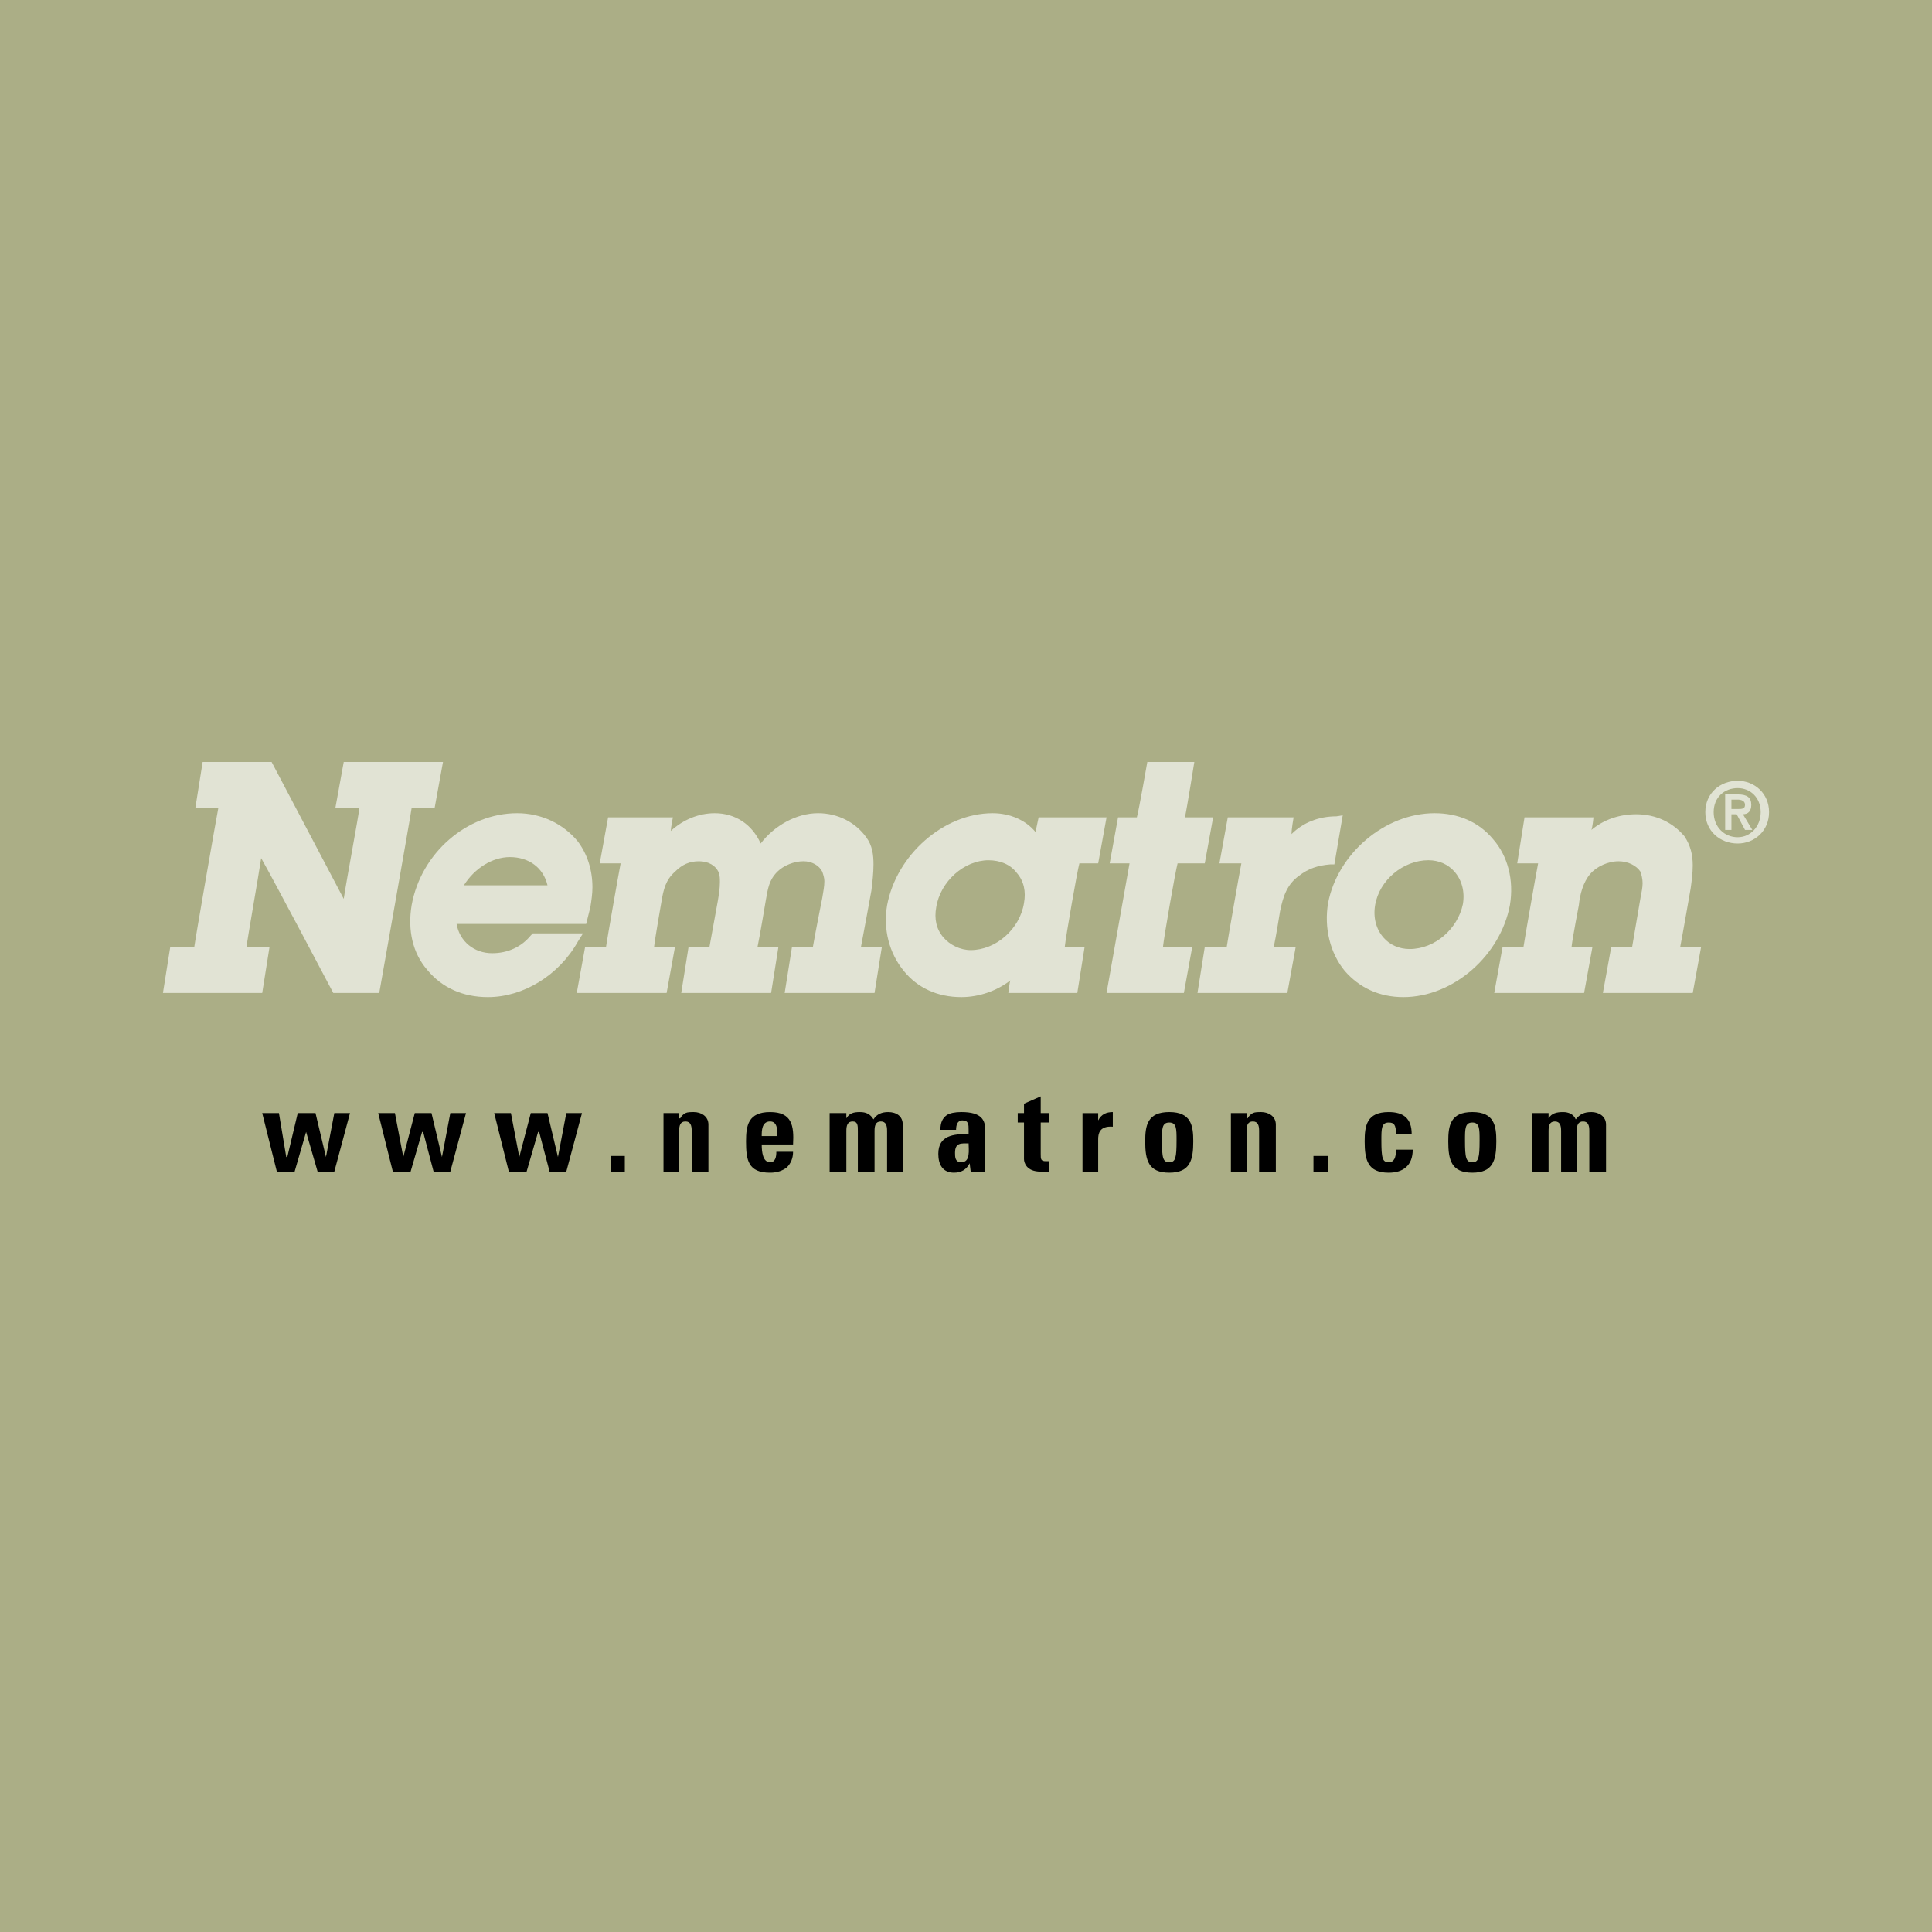 <?xml version="1.0" encoding="utf-8"?>
<!-- Generator: Adobe Illustrator 13.0.0, SVG Export Plug-In . SVG Version: 6.00 Build 14948)  -->
<!DOCTYPE svg PUBLIC "-//W3C//DTD SVG 1.0//EN" "http://www.w3.org/TR/2001/REC-SVG-20010904/DTD/svg10.dtd">
<svg version="1.0" id="Layer_1" xmlns="http://www.w3.org/2000/svg" xmlns:xlink="http://www.w3.org/1999/xlink" x="0px" y="0px"
	 width="192.756px" height="192.756px" viewBox="0 0 192.756 192.756" enable-background="new 0 0 192.756 192.756"
	 xml:space="preserve">
<g>
	<polygon fill-rule="evenodd" clip-rule="evenodd" fill="#ABAE86" points="0,0 192.756,0 192.756,192.756 0,192.756 0,0 	"/>
	<path fill-rule="evenodd" clip-rule="evenodd" fill="#E1E3D4" d="M43.573,76.025h-9.279l-0.834,4.587c0,0,1.772,0,2.398,0
		c-0.104,0.938-1.251,6.985-1.564,9.07C33.147,87.493,27.1,76.025,27.1,76.025h-6.881l-0.729,4.587c0,0,1.668,0,2.293,0
		c-0.208,1.042-2.293,13.032-2.398,13.866c-0.625,0-2.398,0-2.398,0l-0.729,4.588h9.904l0.729-4.588c0,0-1.668,0-2.293,0
		c0.104-0.938,1.147-6.777,1.459-8.862c1.251,2.189,7.193,13.45,7.193,13.45h4.587c0,0,3.128-17.62,3.232-18.454
		c0.625,0,2.294,0,2.294,0l0.834-4.587H43.573L43.573,76.025z"/>
	<path fill-rule="evenodd" clip-rule="evenodd" fill="#E1E3D4" d="M75.892,84.157c-0.834-1.876-2.502-3.023-4.587-3.023
		c-1.564,0-3.128,0.625-4.379,1.772c0-0.312,0.208-1.355,0.208-1.355H60.67l-0.834,4.587c0,0,1.46,0,2.085,0
		c-0.208,1.042-1.355,7.61-1.459,8.34c-0.521,0-2.085,0-2.085,0l-0.834,4.588h8.966l0.834-4.588c0,0-1.46,0-2.085,0
		c0.104-0.938,0.729-4.483,0.729-4.483c0.209-1.251,0.417-2.189,1.356-3.023c0.729-0.73,1.459-1.043,2.397-1.043
		s1.668,0.417,1.981,1.147c0.104,0.313,0.104,0.625,0.104,0.938c0,0.625-0.104,1.251-0.208,1.876c0,0-0.625,3.44-0.834,4.587
		c-0.521,0-2.085,0-2.085,0l-0.73,4.588h8.966l0.729-4.588c0,0-1.459,0-2.085,0c0.208-0.938,0.834-4.692,0.834-4.692
		c0.208-1.146,0.312-1.98,1.146-2.814c0.626-0.625,1.668-1.043,2.607-1.043c0.834,0,1.564,0.417,1.876,1.043
		c0.104,0.312,0.208,0.625,0.208,0.938c0,0.521-0.104,1.042-0.208,1.668c0,0-0.73,3.649-0.938,4.9c-0.521,0-2.085,0-2.085,0
		l-0.73,4.588h8.966l0.73-4.588c0,0-1.459,0-2.085,0c0.208-1.042,1.042-5.63,1.042-5.63c0.104-0.834,0.208-1.772,0.208-2.606
		c0-0.938-0.104-1.876-0.729-2.71c-1.043-1.46-2.815-2.398-4.796-2.398C79.437,81.134,77.247,82.385,75.892,84.157L75.892,84.157z"
		/>
	<path fill-rule="evenodd" clip-rule="evenodd" fill="#E1E3D4" d="M109.566,86.138l0.834-4.587h-6.776c0,0-0.209,0.938-0.313,1.459
		c-0.938-1.147-2.502-1.876-4.274-1.876c-4.9,0-9.591,4.17-10.529,9.174c-0.417,2.398,0.208,4.796,1.668,6.568
		c1.355,1.669,3.336,2.606,5.734,2.606c1.772,0,3.544-0.625,4.9-1.668c-0.104,0.209-0.208,1.252-0.208,1.252h6.881l0.729-4.588
		c0,0-1.46,0-1.98,0c0.104-1.042,1.251-7.611,1.459-8.34C108.211,86.138,109.566,86.138,109.566,86.138L109.566,86.138z
		 M102.164,90.1c-0.417,2.606-2.814,4.692-5.317,4.692c-1.042,0-2.085-0.521-2.711-1.251c-0.729-0.834-0.938-1.877-0.729-3.023
		c0.417-2.606,2.815-4.691,5.213-4.691c1.146,0,2.188,0.417,2.814,1.251C102.164,87.91,102.373,88.953,102.164,90.1L102.164,90.1z"
		/>
	<path fill-rule="evenodd" clip-rule="evenodd" fill="#E1E3D4" d="M118.637,76.025h-4.17c0,0-0.835,4.796-1.043,5.526
		c-0.521,0-1.877,0-1.877,0l-0.834,4.587c0,0,1.251,0,1.981,0c-0.209,1.146-2.294,12.928-2.294,12.928h7.715l0.834-4.588
		c0,0-2.189,0-2.919,0c0.104-1.042,1.251-7.611,1.459-8.34c0.626,0,2.711,0,2.711,0l0.834-4.587c0,0-2.085,0-2.814,0
		c0.208-0.938,0.938-5.526,0.938-5.526H118.637L118.637,76.025z"/>
	<path fill-rule="evenodd" clip-rule="evenodd" fill="#E1E3D4" d="M133.336,81.447c-1.771,0-3.336,0.625-4.482,1.772
		c0-0.521,0.209-1.668,0.209-1.668h-6.568l-0.834,4.587c0,0,1.563,0,2.189,0c-0.209,1.042-1.355,7.61-1.46,8.34
		c-0.625,0-2.189,0-2.189,0l-0.729,4.588h8.966l0.834-4.588c0,0-1.563,0-2.189,0c0.209-0.938,0.626-3.544,0.626-3.544
		c0.312-1.564,0.729-2.711,1.877-3.545c0.938-0.73,1.876-1.042,3.127-1.147h0.417l0.834-4.9L133.336,81.447L133.336,81.447z"/>
	<path fill-rule="evenodd" clip-rule="evenodd" fill="#E1E3D4" d="M148.975,83.74c-1.459-1.772-3.544-2.606-5.838-2.606
		c-5.004,0-9.695,4.066-10.635,8.966c-0.416,2.502,0.209,5.004,1.669,6.776c1.459,1.669,3.44,2.606,5.838,2.606
		c5.005,0,9.695-4.17,10.634-9.174C151.061,87.806,150.435,85.408,148.975,83.74L148.975,83.74z M145.952,90.204
		c-0.521,2.502-2.815,4.482-5.317,4.482c-1.043,0-1.981-0.417-2.606-1.146c-0.729-0.834-1.043-1.981-0.834-3.232
		c0.417-2.502,2.814-4.483,5.316-4.483c1.043,0,1.981,0.417,2.606,1.147C145.847,87.806,146.16,88.953,145.952,90.204
		L145.952,90.204z"/>
	<path fill-rule="evenodd" clip-rule="evenodd" fill="#E1E3D4" d="M158.775,82.802c0.104-0.208,0.208-1.251,0.208-1.251h-6.881
		l-0.729,4.587c0,0,1.46,0,2.085,0c-0.208,1.042-1.355,7.61-1.46,8.34c-0.521,0-2.085,0-2.085,0l-0.834,4.588h8.966l0.834-4.588
		c0,0-1.459,0-2.085,0c0.104-0.938,0.729-4.17,0.729-4.17c0.104-1.042,0.418-2.293,1.147-3.127c0.626-0.73,1.772-1.251,2.814-1.251
		c0.938,0,1.772,0.417,2.189,1.043c0.104,0.312,0.209,0.729,0.209,1.146s-0.104,0.938-0.209,1.46c0,0-0.625,3.649-0.834,4.9
		c-0.521,0-2.085,0-2.085,0l-0.834,4.588h8.966l0.834-4.588c0,0-1.459,0-2.085,0c0.208-1.042,1.043-5.838,1.043-5.838
		c0.104-0.73,0.208-1.564,0.208-2.293c0-1.042-0.208-1.981-0.834-2.919c-1.146-1.355-2.814-2.189-4.796-2.189
		C161.59,81.238,160.026,81.759,158.775,82.802L158.775,82.802z"/>
	<path fill-rule="evenodd" clip-rule="evenodd" fill="#E1E3D4" d="M170.973,81.029c0-1.459,1.043-2.398,2.398-2.398
		c1.251,0,2.293,0.938,2.293,2.398c0,1.46-1.042,2.502-2.293,2.502C172.016,83.532,170.973,82.489,170.973,81.029L170.973,81.029z
		 M170.139,81.029c0,1.876,1.46,3.128,3.232,3.128c1.668,0,3.127-1.251,3.127-3.128s-1.459-3.127-3.127-3.127
		C171.599,77.902,170.139,79.153,170.139,81.029L170.139,81.029z M172.12,82.802h0.625v-1.564h0.521l0.834,1.564h0.729l-0.938-1.564
		c0.521,0,0.834-0.312,0.834-0.938c0-0.73-0.417-1.042-1.354-1.042h-1.251V82.802L172.12,82.802z M172.745,79.778h0.626
		c0.312,0,0.729,0.104,0.729,0.521c0,0.417-0.312,0.417-0.729,0.417h-0.626V79.778L172.745,79.778z"/>
	<path fill-rule="evenodd" clip-rule="evenodd" fill="#E1E3D4" d="M57.647,83.949c-1.459-1.773-3.649-2.815-6.047-2.815
		c-5.004,0-9.591,3.961-10.53,9.174c-0.417,2.502,0.104,4.796,1.564,6.464c1.459,1.773,3.545,2.71,6.047,2.71
		c3.544,0,7.089-2.189,8.966-5.525l0.521-0.834h-5.004l-0.208,0.208c-0.938,1.147-2.294,1.772-3.857,1.772
		c-1.772,0-3.232-1.147-3.545-2.919c1.147,0,12.928,0,12.928,0l0.417-1.668c0.104-0.625,0.208-1.355,0.208-1.981
		C59.106,86.763,58.585,85.2,57.647,83.949L57.647,83.949z M46.283,88.327c1.042-1.668,2.815-2.815,4.587-2.815
		c1.877,0,3.336,1.043,3.753,2.815C53.477,88.327,47.743,88.327,46.283,88.327L46.283,88.327z"/>
	<polygon fill-rule="evenodd" clip-rule="evenodd" points="27.622,116.893 29.394,116.893 30.541,112.932 30.541,112.932 
		31.688,116.893 33.355,116.893 34.919,111.055 33.355,111.055 32.521,115.434 32.521,115.434 31.479,111.055 29.707,111.055 
		28.664,115.434 28.56,115.434 27.83,111.055 26.162,111.055 27.622,116.893 	"/>
	<polygon fill-rule="evenodd" clip-rule="evenodd" points="39.194,116.893 40.966,116.893 42.113,112.932 42.217,112.932 
		43.26,116.893 44.928,116.893 46.492,111.055 44.928,111.055 44.094,115.434 44.094,115.434 43.051,111.055 41.383,111.055 
		40.236,115.434 40.236,115.434 39.402,111.055 37.734,111.055 39.194,116.893 	"/>
	<polygon fill-rule="evenodd" clip-rule="evenodd" points="50.766,116.893 52.539,116.893 53.686,112.932 53.79,112.932 
		54.833,116.893 56.5,116.893 58.064,111.055 56.5,111.055 55.666,115.434 55.666,115.434 54.624,111.055 52.956,111.055 
		51.809,115.434 51.809,115.434 50.975,111.055 49.307,111.055 50.766,116.893 	"/>
	<polygon fill-rule="evenodd" clip-rule="evenodd" points="60.983,115.33 60.983,116.893 62.338,116.893 62.338,115.33 
		60.983,115.33 	"/>
	<path fill-rule="evenodd" clip-rule="evenodd" d="M67.76,111.055h-1.563v5.838h1.563v-4.064c0-0.521,0.104-0.939,0.626-0.939
		c0.521,0,0.625,0.418,0.625,0.939v4.064h1.668v-4.691c0-0.834-0.73-1.25-1.459-1.25c-0.313,0-0.626,0-0.834,0.104
		c-0.209,0.105-0.417,0.312-0.521,0.521H67.76V111.055L67.76,111.055z"/>
	<path fill-rule="evenodd" clip-rule="evenodd" d="M75.996,113.348c0-0.52,0-1.459,0.834-1.459c0.729,0,0.729,0.834,0.729,1.459
		H75.996L75.996,113.348z M79.124,114.182c0.104-1.875-0.104-3.23-2.294-3.23s-2.398,1.355-2.398,2.918
		c0,1.877,0.208,3.129,2.398,3.129c0.729,0,1.251-0.209,1.668-0.521c0.417-0.418,0.626-0.939,0.626-1.564h-1.668
		c0,0.521-0.104,1.043-0.625,1.043c-0.729,0-0.834-1.043-0.834-1.773H79.124L79.124,114.182z"/>
	<path fill-rule="evenodd" clip-rule="evenodd" d="M84.441,111.055h-1.668v5.838h1.668v-4.064c0-0.521,0.104-0.939,0.625-0.939
		s0.521,0.418,0.521,0.939v4.064h1.667v-4.064c0-0.521,0.104-0.939,0.626-0.939c0.521,0,0.625,0.418,0.625,0.939v4.064h1.563v-4.691
		c0-0.834-0.625-1.25-1.459-1.25c-0.626,0-1.147,0.209-1.46,0.73c-0.313-0.521-0.729-0.73-1.355-0.73
		c-0.626,0-1.042,0.104-1.355,0.625l0,0V111.055L84.441,111.055z"/>
	<path fill-rule="evenodd" clip-rule="evenodd" d="M96.639,114.078c0,0.625,0.208,1.877-0.73,1.877
		c-0.625,0-0.625-0.521-0.625-0.938C95.283,113.975,95.909,114.078,96.639,114.078L96.639,114.078L96.639,114.078z M98.307,112.828
		c0-1.043-0.312-1.877-2.398-1.877c-0.625,0-1.146,0.104-1.459,0.312c-0.417,0.312-0.625,0.73-0.625,1.459h1.564
		c0-0.416,0.104-0.938,0.625-0.938c0.625,0,0.625,0.416,0.625,0.938v0.418c-1.46,0-3.023,0.104-3.023,1.98
		c0,1.043,0.417,1.877,1.563,1.877c0.73,0,1.251-0.312,1.564-0.939l0,0l0.104,0.834h1.459c0-0.416,0-0.729,0-1.146V112.828
		L98.307,112.828z"/>
	<path fill-rule="evenodd" clip-rule="evenodd" d="M101.538,111.994h0.626v3.648c0,0.312,0.209,1.25,1.668,1.25
		c0.312,0,0.626,0,0.834,0v-1.041c-0.104,0-0.208,0-0.312,0c-0.521,0-0.521-0.209-0.521-0.73v-3.127h0.834v-0.939h-0.834v-1.668
		l-1.668,0.73v0.938h-0.626V111.994L101.538,111.994z"/>
	<path fill-rule="evenodd" clip-rule="evenodd" d="M108.002,111.055v5.838h1.564v-3.23c0-0.521,0.104-1.355,1.459-1.252v-1.459
		c-0.625,0-1.146,0.209-1.459,0.834l0,0v-0.73H108.002L108.002,111.055z"/>
	<path fill-rule="evenodd" clip-rule="evenodd" d="M116.655,115.955c-0.625,0-0.729-0.418-0.729-2.189c0-1.146,0-1.771,0.729-1.771
		c0.73,0,0.73,0.625,0.73,1.771C117.386,115.537,117.281,115.955,116.655,115.955L116.655,115.955L116.655,115.955z
		 M116.655,116.998c2.086,0,2.398-1.252,2.398-3.129c0-1.562-0.209-2.918-2.398-2.918c-2.188,0-2.397,1.355-2.397,2.918
		C114.258,115.746,114.57,116.998,116.655,116.998L116.655,116.998L116.655,116.998z"/>
	<path fill-rule="evenodd" clip-rule="evenodd" d="M124.37,111.055h-1.563v5.838h1.563v-4.064c0-0.521,0.104-0.939,0.626-0.939
		s0.626,0.418,0.626,0.939v4.064h1.668v-4.691c0-0.834-0.73-1.25-1.46-1.25c-0.312,0-0.625,0-0.834,0.104
		c-0.208,0.105-0.417,0.312-0.521,0.521h-0.104V111.055L124.37,111.055z"/>
	<polygon fill-rule="evenodd" clip-rule="evenodd" points="131.043,115.33 131.043,116.893 132.502,116.893 132.502,115.33 
		131.043,115.33 	"/>
	<path fill-rule="evenodd" clip-rule="evenodd" d="M140.843,113.141c0-1.564-0.834-2.189-2.294-2.189
		c-2.189,0-2.397,1.355-2.397,2.918c0,1.877,0.313,3.129,2.397,3.129c1.46,0,2.398-0.73,2.398-2.295h-1.668
		c0,0.834-0.209,1.252-0.73,1.252c-0.625,0-0.729-0.418-0.729-2.189c0-1.146,0-1.771,0.729-1.771c0.521,0,0.73,0.207,0.73,1.146
		H140.843L140.843,113.141z"/>
	<path fill-rule="evenodd" clip-rule="evenodd" d="M146.89,115.955c-0.625,0-0.729-0.418-0.729-2.189c0-1.146,0-1.771,0.729-1.771
		s0.729,0.625,0.729,1.771C147.619,115.537,147.516,115.955,146.89,115.955L146.89,115.955L146.89,115.955z M146.89,116.998
		c2.085,0,2.398-1.252,2.398-3.129c0-1.562-0.209-2.918-2.398-2.918s-2.397,1.355-2.397,2.918
		C144.492,115.746,144.805,116.998,146.89,116.998L146.89,116.998L146.89,116.998z"/>
	<path fill-rule="evenodd" clip-rule="evenodd" d="M154.5,111.055h-1.667v5.838h1.667v-4.064c0-0.521,0.104-0.939,0.626-0.939
		s0.626,0.418,0.626,0.939v4.064h1.563v-4.064c0-0.521,0.104-0.939,0.626-0.939s0.625,0.418,0.625,0.939v4.064h1.668v-4.691
		c0-0.834-0.729-1.25-1.459-1.25c-0.73,0-1.147,0.209-1.564,0.73c-0.208-0.521-0.729-0.73-1.251-0.73
		c-0.626,0-1.146,0.104-1.46,0.625l0,0V111.055L154.5,111.055z"/>
</g>
</svg>
